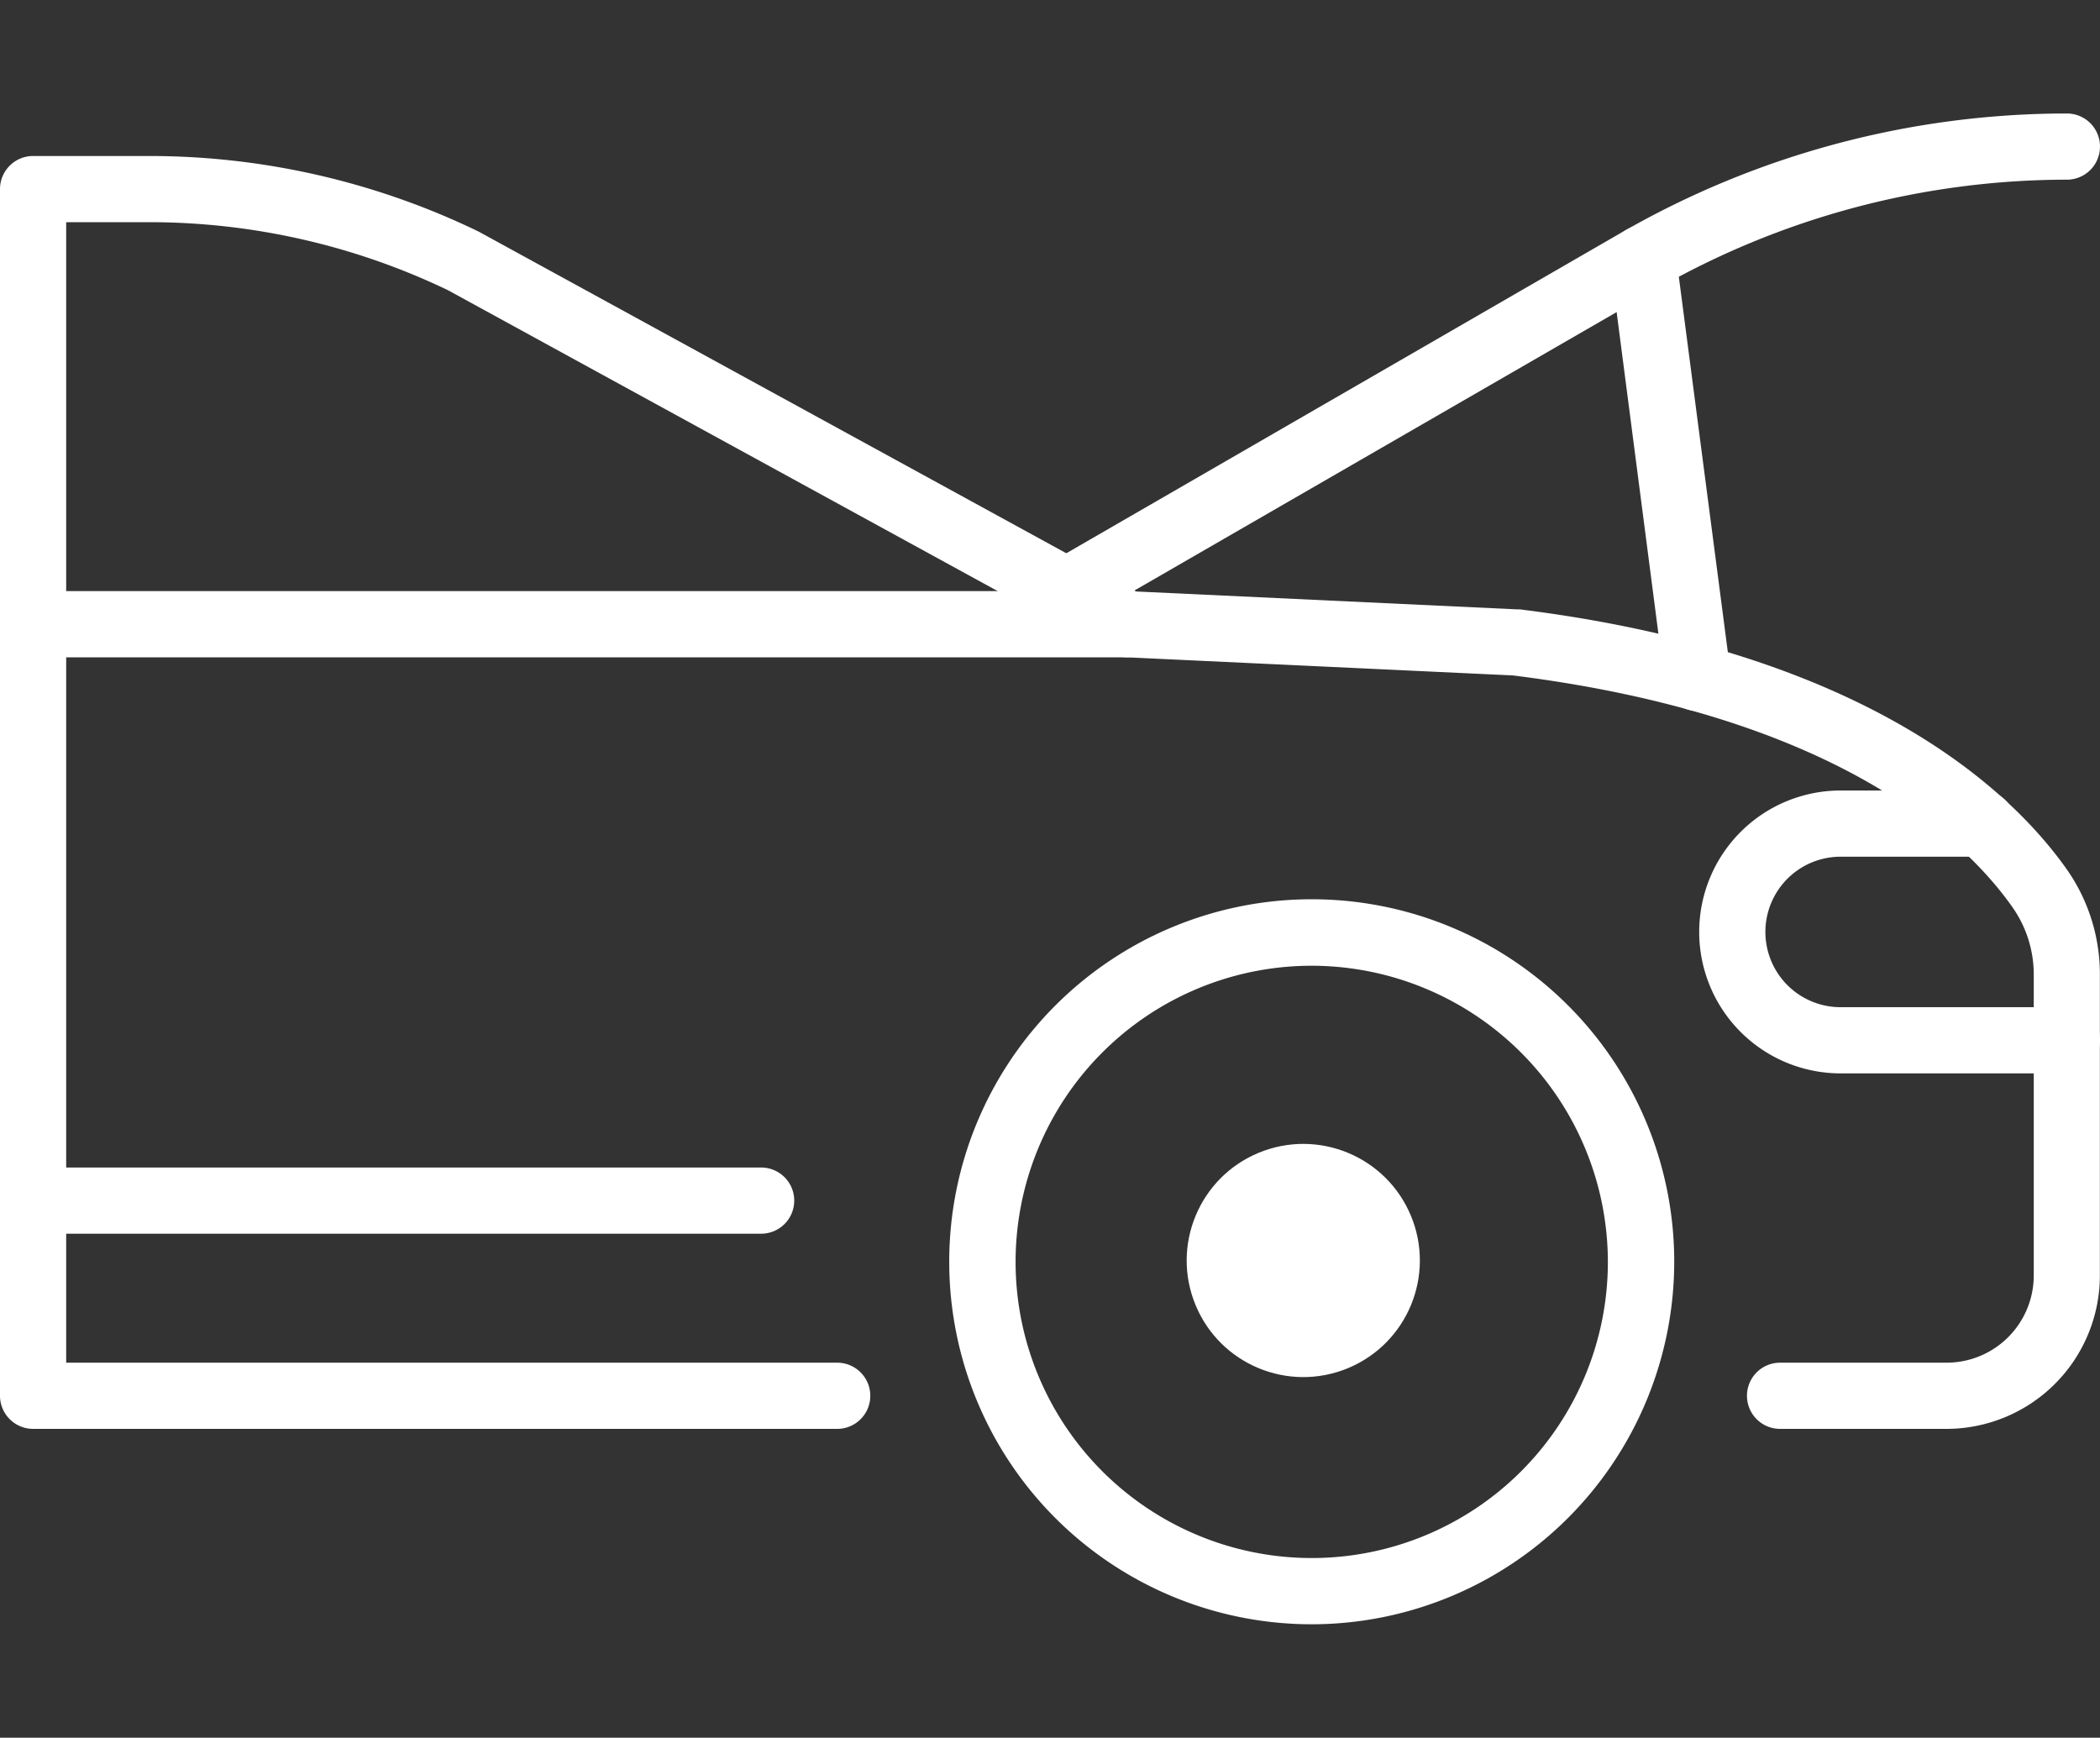 <svg id="Layer_1" data-name="Layer 1" xmlns="http://www.w3.org/2000/svg" viewBox="0 0 359.17 297.2"><rect x="0" y="0" width="359.17" height="297.2" fill="#333333" stroke="none"/><defs><style>.cls-1{fill:#fff;}</style></defs><path class="cls-1" d="M332.94,244.38H304.45a5.66,5.66,0,1,1,0-11.32h28.49a14.92,14.92,0,0,0,14.9-14.91V166.68a20,20,0,0,0-3.67-11.56c-8.34-11.84-30.53-32.73-85.4-39.6l-66.27-3.11a5.67,5.67,0,0,1-2.45-.69L76.63,49.64A118.09,118.09,0,0,0,25.68,38H11.32V233.06H143.19a5.66,5.66,0,0,1,0,11.32H5.66A5.67,5.67,0,0,1,0,238.72V32.34a5.66,5.66,0,0,1,5.66-5.66h20a129.27,129.27,0,0,1,56,12.83l.26.13,112.4,61.52,65.18,3.06a3.25,3.25,0,0,1,.44,0c59.34,7.39,84,31,93.47,44.35a31.25,31.25,0,0,1,5.74,18.08v51.47A26.26,26.26,0,0,1,332.94,244.38Z"/><path class="cls-1" d="M224.35,277.8a62,62,0,1,1,62-62A62.06,62.06,0,0,1,224.35,277.8Zm0-112.63A50.65,50.65,0,1,0,275,215.82,50.71,50.71,0,0,0,224.35,165.17Z"/><path class="cls-1" d="M192.77,112.42H5.66a5.67,5.67,0,0,1,0-11.33H192.77a5.67,5.67,0,0,1,0,11.33Z"/><path class="cls-1" d="M353.51,183.58h-38.7a24.19,24.19,0,1,1,0-48.38H339a5.66,5.66,0,1,1,0,11.32H314.81a12.87,12.87,0,1,0,0,25.74h38.7a5.66,5.66,0,1,1,0,11.32Z"/><circle class="cls-1" cx="224.35" cy="215.82" r="20.03" transform="matrix(0.92, -0.38, 0.38, 0.92, -65.51, 102.28)"/><path class="cls-1" d="M130.18,211H5.66a5.66,5.66,0,1,1,0-11.32H130.18a5.66,5.66,0,0,1,0,11.32Z"/><path class="cls-1" d="M175.6,110.74a5.66,5.66,0,0,1-2.84-10.56l104.4-60.31a152.83,152.83,0,0,1,76.35-20.46,5.66,5.66,0,1,1,0,11.32,141.46,141.46,0,0,0-70.69,19L178.43,110A5.6,5.6,0,0,1,175.6,110.74Z"/><path class="cls-1" d="M290.33,121.61a5.67,5.67,0,0,1-5.61-4.93L275.4,44.92a5.66,5.66,0,1,1,11.23-1.46L296,115.22a5.65,5.65,0,0,1-4.88,6.34A4.68,4.68,0,0,1,290.33,121.61Z"/></svg>